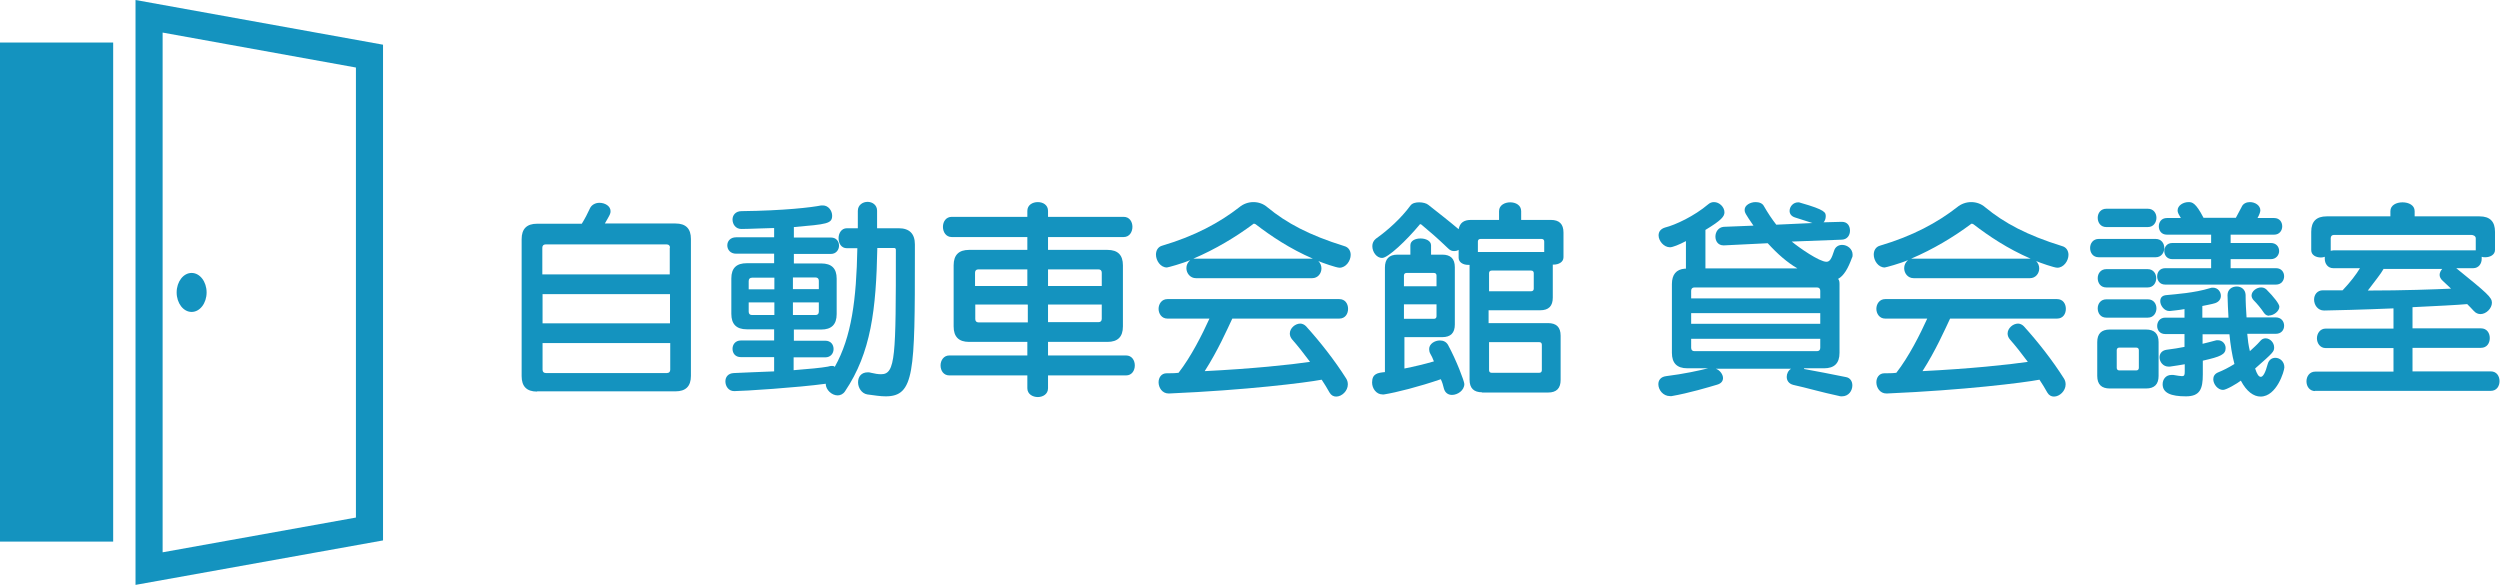 <?xml version="1.0" encoding="UTF-8"?><svg id="_レイヤー_2" xmlns="http://www.w3.org/2000/svg" viewBox="0 0 105.15 24.6"><defs><style>.cls-1{fill:#1493bf;stroke-width:0px;}</style></defs><g id="_レイヤー_1-2"><path class="cls-1" d="m0,22.78h4.76S4.76,1.79,4.76,1.79H0v20.98Z"/><path class="cls-1" d="m5.7,0v24.6l10.41-1.87V1.88S5.7,0,5.7,0Zm9.26,21.77l-8.12,1.46V1.37l8.13,1.47v18.93Z"/><path class="cls-1" d="m8.69,12.3c0,.45-.28.82-.63.82s-.63-.37-.63-.82.28-.82.63-.82.63.37.63.82Z"/><path class="cls-1" d="m22.59,16.47c-.44,0-.65-.22-.65-.65v-5.76c0-.44.22-.65.65-.65h1.88c.13-.21.25-.44.34-.64.07-.16.24-.24.4-.24.24,0,.47.14.47.35,0,.11-.02.14-.24.52h2.97c.44,0,.65.22.65.65v5.76c0,.44-.22.65-.65.65h-5.82Zm5.59-6.05c0-.09-.05-.14-.14-.14h-5.09c-.09,0-.14.05-.14.14v1.12h5.36v-1.12Zm0,1.95h-5.36v1.23h5.36v-1.23Zm0,2.06h-5.36v1.12c0,.09.05.14.14.14h5.09c.09,0,.14-.05.14-.14v-1.12Z"/><path class="cls-1" d="m33.38,15.03v.54c.64-.05,1.17-.1,1.44-.15.06-.02.13-.03.17-.03s.08,0,.12.04c.71-1.26.91-2.84.95-4.99h-.44c-.24,0-.35-.21-.35-.42s.12-.42.35-.42h.46v-.73c0-.25.21-.38.41-.38s.4.13.4.37v.74h.91c.45,0,.68.23.68.68v.44c0,4.95-.02,5.95-1.23,5.95-.22,0-.47-.04-.77-.08-.24-.04-.39-.28-.39-.51s.13-.42.41-.42c.04,0,.09,0,.14.02.16.04.3.06.42.06.61,0,.62-.75.62-5.24,0-.05-.04-.07-.07-.07h-.71c-.05,2.58-.26,4.4-1.36,6.03-.08.12-.2.17-.31.17-.24,0-.5-.23-.5-.49-1.16.16-3.48.31-3.85.31-.24,0-.37-.21-.37-.41,0-.18.11-.34.36-.35.49-.02,1.09-.05,1.69-.07v-.6h-1.4c-.24,0-.35-.17-.35-.35,0-.18.12-.35.35-.35h1.4v-.47h-1.15c-.44,0-.65-.22-.65-.65v-1.49c0-.44.22-.64.65-.64h1.15v-.4h-1.6c-.24,0-.37-.17-.37-.35s.13-.34.37-.34h1.6v-.39c-.24,0-1.05.04-1.38.04-.24,0-.37-.2-.37-.4,0-.17.12-.35.38-.35,1.79-.02,2.96-.16,3.35-.24.03,0,.05,0,.07,0,.23,0,.39.22.39.43,0,.34-.22.36-1.61.48v.44h1.56c.23,0,.34.17.34.34s-.12.35-.34.35h-1.56v.4h1.15c.44,0,.65.21.65.64v1.49c0,.44-.22.65-.65.65h-1.15v.47h1.32c.24,0,.35.17.35.35s-.12.35-.35.35h-1.32Zm-.81-3.35h-.94c-.09,0-.14.05-.14.14v.35h1.08v-.49Zm0,1.04h-1.08v.39c0,.09.05.14.14.14h.94v-.53Zm1.87-.91c0-.09-.05-.14-.14-.14h-.95v.49h1.09v-.35Zm0,.91h-1.09v.53h.95c.09,0,.14-.05.14-.14v-.39Z"/><path class="cls-1" d="m44.08,15.79v.54c0,.25-.22.37-.43.37s-.44-.12-.44-.37v-.54h-3.28c-.25,0-.37-.21-.37-.42s.13-.42.37-.42h3.28v-.57h-2.45c-.44,0-.65-.22-.65-.65v-2.57c0-.44.22-.65.65-.65h2.45v-.54h-3.18c-.24,0-.37-.21-.37-.43s.13-.42.37-.42h3.18v-.25c0-.25.22-.37.44-.37s.43.12.43.37v.25h3.18c.25,0,.37.21.37.42s-.12.43-.37.43h-3.18v.54h2.5c.44,0,.65.22.65.65v2.57c0,.44-.22.65-.65.65h-2.5v.57h3.28c.25,0,.37.21.37.42s-.12.42-.37.42h-3.28Zm-.86-4.46h-2.07c-.09,0-.14.05-.14.14v.56h2.2v-.7Zm0,1.48h-2.2v.61c0,.09.05.14.14.14h2.07v-.74Zm3.12-1.34c0-.09-.05-.14-.14-.14h-2.12v.7h2.26v-.56Zm0,1.34h-2.26v.74h2.12c.09,0,.14-.05.14-.14v-.61Z"/><path class="cls-1" d="m50.3,11.7c-.24,0-.4-.21-.4-.42,0-.13.05-.24.16-.34-.32.14-.94.31-.98.31-.27,0-.46-.29-.46-.54,0-.17.08-.33.27-.38,1.36-.4,2.41-.97,3.23-1.61.18-.15.39-.22.6-.22s.42.07.59.22c.8.66,1.75,1.17,3.23,1.63.19.05.27.21.27.37,0,.25-.2.54-.47.54-.13,0-.73-.21-.89-.28.09.09.13.2.13.31,0,.21-.15.41-.39.41h-4.89Zm1.54,1.68c-.24.51-.62,1.37-1.17,2.23,2-.1,3.62-.27,4.43-.39-.26-.35-.52-.68-.75-.94-.07-.08-.1-.17-.1-.25,0-.23.23-.42.44-.42.08,0,.17.04.24.11.59.65,1.21,1.44,1.69,2.2.05.08.07.16.07.25,0,.27-.25.51-.49.51-.11,0-.21-.05-.28-.17-.1-.18-.21-.36-.33-.54-.69.13-3.18.44-6.41.58h-.03c-.27,0-.42-.25-.42-.47,0-.19.11-.38.34-.38.17,0,.34,0,.5-.02.53-.68,1-1.62,1.3-2.28h-1.77c-.24,0-.37-.21-.37-.41s.13-.41.37-.41h7.23c.25,0,.37.2.37.41s-.12.41-.37.41h-4.5Zm3.38-2.5c-.97-.42-1.76-.95-2.41-1.45,0,0-.04-.02-.05-.02-.03,0-.05,0-.06.02-.71.53-1.59,1.06-2.51,1.45h5.05Z"/><path class="cls-1" d="m62.34,16.5c-.35,0-.53-.17-.53-.53v-4.83h-.07c-.19,0-.39-.1-.39-.3v-.33c-.06.04-.13.05-.2.05-.08,0-.16-.03-.24-.11-.48-.46-.74-.68-1.11-.99-.02-.02-.04-.03-.05-.03s-.04,0-.05.03c-.54.65-1.32,1.39-1.57,1.39-.23,0-.41-.25-.41-.5,0-.12.05-.23.15-.31.51-.36,1.06-.86,1.45-1.39.08-.11.23-.14.37-.14.15,0,.31.04.39.11.39.31.82.64,1.27,1.02.05-.26.21-.39.52-.39h1.18v-.37c0-.25.24-.37.47-.37s.46.12.46.37v.37h1.25c.35,0,.53.17.53.53v1.04c0,.21-.21.31-.42.31h-.03v1.39c0,.35-.17.53-.53.53h-2.17v.54h2.5c.35,0,.53.17.53.53v1.86c0,.35-.17.53-.53.53h-2.79Zm-3.27-2.32v1.32c.4-.08.83-.18,1.24-.3-.05-.13-.09-.22-.15-.32-.04-.07-.05-.14-.05-.2,0-.22.24-.36.45-.36.14,0,.26.05.34.18.36.66.69,1.54.69,1.65,0,.27-.28.46-.52.46-.15,0-.29-.08-.34-.27-.03-.13-.07-.27-.13-.39-.9.31-1.88.56-2.39.64-.03,0-.05,0-.06,0-.27,0-.44-.26-.44-.5,0-.38.24-.41.54-.44v-4.4c0-.35.17-.54.53-.54h.54v-.39c0-.2.21-.29.43-.29s.44.1.44.29v.39h.47c.35,0,.53.17.53.53v2.41c0,.35-.17.53-.53.53h-1.61Zm1.35-2.59c0-.07-.04-.11-.11-.11h-1.15c-.07,0-.11.04-.11.11v.45h1.37v-.45Zm0,1.21h-1.37v.61h1.26c.07,0,.11-.04.11-.11v-.5Zm4.53-2.64c0-.07-.04-.11-.11-.11h-2.57c-.07,0-.11.04-.11.11v.44h2.79v-.44Zm-.44,1.33c0-.07-.04-.11-.11-.11h-1.66c-.07,0-.11.04-.11.11v.76h1.77c.07,0,.11-.04.11-.11v-.65Zm.34,3.01c0-.07-.04-.11-.11-.11h-2.11v1.18c0,.07.04.11.11.11h2c.07,0,.11-.04.11-.11v-1.07Z"/><path class="cls-1" d="m75.88,15.52c.5.09,1.17.22,1.76.34.18.03.27.18.27.35,0,.22-.15.46-.44.46-.05,0-.09,0-.14-.02-.71-.15-1.35-.34-1.9-.46-.2-.05-.28-.19-.28-.34,0-.13.06-.26.18-.34h-3.16c.17.06.3.24.3.39,0,.12-.07.23-.25.28-.37.11-1.17.35-1.91.48-.03,0-.05,0-.07,0-.29,0-.49-.26-.49-.5,0-.16.09-.31.33-.34.73-.09,1.42-.24,1.76-.33h-.87c-.44,0-.65-.22-.65-.65v-2.89c0-.4.18-.62.54-.65h.05v-1.16c-.28.15-.56.26-.67.26-.26,0-.48-.27-.48-.5,0-.15.08-.27.27-.33.44-.11,1.23-.48,1.82-.98.07-.06.15-.09.24-.09.23,0,.44.21.44.43,0,.17-.12.33-.8.74v1.62h3.87c-.44-.26-.83-.6-1.25-1.06l-1.83.09h-.03c-.23,0-.34-.18-.34-.37s.12-.39.35-.41l1.25-.05c-.35-.51-.37-.55-.37-.67,0-.19.24-.32.46-.32.15,0,.29.05.35.17.16.28.34.55.52.78l1.52-.07c-.18-.06-.53-.17-.72-.23-.17-.05-.24-.16-.24-.28,0-.18.15-.36.36-.36.03,0,.06,0,.1.02,1.06.3,1.06.41,1.06.57,0,.1-.04.2-.09.25l.75-.02h.02c.24,0,.34.18.34.37s-.11.37-.34.38l-2.11.08c.3.25,1.16.85,1.46.85.15,0,.22-.15.32-.46.05-.17.19-.25.34-.25.22,0,.44.17.44.41,0,.05,0,.09-.03.14-.16.44-.34.75-.58.88.05.05.06.13.06.22v2.89c0,.44-.22.65-.65.65h-.84Zm.68-3.29c0-.09-.05-.14-.14-.14h-5.15c-.09,0-.14.05-.14.14v.32h5.43v-.32Zm0,.94h-5.43v.45h5.43v-.45Zm0,1.08h-5.43v.38c0,.09.05.14.14.14h5.15c.09,0,.14-.05.14-.14v-.38Z"/><path class="cls-1" d="m80.49,11.7c-.25,0-.4-.21-.4-.42,0-.13.05-.24.16-.34-.32.14-.94.31-.98.31-.27,0-.46-.29-.46-.54,0-.17.08-.33.27-.38,1.36-.4,2.41-.97,3.23-1.61.18-.15.39-.22.6-.22s.42.07.59.22c.8.66,1.75,1.17,3.23,1.63.19.05.27.21.27.37,0,.25-.2.54-.47.54-.13,0-.73-.21-.89-.28.09.09.13.2.13.31,0,.21-.15.41-.39.41h-4.89Zm1.54,1.68c-.24.51-.62,1.37-1.17,2.23,2-.1,3.62-.27,4.43-.39-.26-.35-.52-.68-.75-.94-.07-.08-.1-.17-.1-.25,0-.23.23-.42.44-.42.08,0,.17.04.24.11.59.65,1.21,1.44,1.69,2.2.05.08.07.16.07.25,0,.27-.25.51-.49.51-.11,0-.21-.05-.28-.17-.1-.18-.21-.36-.33-.54-.69.13-3.18.44-6.41.58h-.03c-.27,0-.42-.25-.42-.47,0-.19.11-.38.34-.38.17,0,.34,0,.5-.02.53-.68,1-1.62,1.3-2.28h-1.77c-.24,0-.37-.21-.37-.41s.13-.41.37-.41h7.23c.25,0,.37.2.37.41s-.12.41-.37.41h-4.5Zm3.38-2.5c-.97-.42-1.76-.95-2.41-1.45,0,0-.04-.02-.05-.02-.03,0-.05,0-.06.02-.71.53-1.59,1.06-2.51,1.45h5.05Z"/><path class="cls-1" d="m88.27,10.82c-.24,0-.36-.19-.36-.39s.13-.38.36-.38h2.4c.24,0,.36.19.36.38s-.12.39-.36.39h-2.4Zm.47,5.52c-.35,0-.53-.17-.53-.53v-1.42c0-.35.17-.53.53-.53h1.52c.35,0,.53.17.53.53v1.42c0,.35-.17.53-.53.53h-1.52Zm-.15-6.79c-.24,0-.36-.19-.36-.39s.13-.38.36-.38h1.75c.24,0,.36.19.36.38s-.12.39-.36.39h-1.75Zm0,3.81c-.24,0-.36-.19-.36-.39s.13-.38.36-.38h1.75c.24,0,.36.19.36.38s-.12.39-.36.39h-1.75Zm0-1.27c-.24,0-.36-.19-.36-.39s.13-.38.36-.38h1.74c.24,0,.36.19.36.38,0,.2-.12.39-.36.39h-1.74Zm1.37,2.64c0-.07-.04-.11-.11-.11h-.71c-.07,0-.11.04-.11.11v.74c0,.07.04.11.11.11h.71c.07,0,.11-.04.11-.11v-.74Zm4.56-.68c.02.24.05.47.11.72.15-.14.3-.27.42-.41.07-.09.15-.13.24-.13.19,0,.36.18.36.38,0,.18-.03.21-.8.89.08.24.15.35.24.35.09,0,.19-.16.29-.54.05-.18.18-.26.32-.26.19,0,.38.15.38.4,0,.15-.32,1.23-1,1.23-.29,0-.59-.21-.83-.67-.14.11-.61.39-.75.39-.22,0-.41-.24-.41-.45,0-.12.06-.23.21-.29.2-.08.44-.2.68-.35-.1-.37-.17-.82-.21-1.25h-1.13v.4c.19-.05.38-.09.51-.13.05-.02.09-.02.13-.02.2,0,.33.16.33.33,0,.27-.21.36-.96.53v.58c0,.61-.12.92-.71.92-.63,0-.98-.14-.98-.51,0-.2.13-.39.37-.39.03,0,.05,0,.08,0,.18.03.29.05.36.05.11,0,.12-.05.12-.21v-.29c-.2.04-.38.06-.63.1h-.05c-.23,0-.38-.2-.38-.39,0-.15.09-.29.3-.32.29-.04.52-.07.75-.12v-.54h-.81c-.23,0-.34-.17-.34-.34s.11-.35.34-.35h.81v-.36c-.27.05-.46.06-.61.08h-.04c-.2,0-.37-.23-.37-.41,0-.14.07-.25.28-.26.39-.04,1.16-.09,1.81-.29.05-.02.08-.02.13-.02.2,0,.33.17.33.34,0,.13-.07.25-.24.31-.16.05-.36.08-.54.12v.49h1.1c-.02-.3-.03-.61-.04-.93v-.02c0-.24.19-.36.39-.36.18,0,.36.12.37.35,0,.34.02.65.04.95h1.23c.23,0,.35.17.35.35s-.12.34-.35.34h-1.2Zm-3.45-2.08c-.23,0-.34-.17-.34-.35,0-.17.11-.34.34-.34h1.93v-.38h-1.63c-.23,0-.34-.17-.34-.34,0-.17.11-.34.34-.34h1.63v-.35h-1.86c-.23,0-.34-.17-.34-.35s.11-.35.34-.35h.59s-.05-.07-.06-.1c-.05-.08-.08-.15-.08-.22,0-.21.24-.35.46-.35.15,0,.3.02.63.66h1.36c.08-.15.18-.34.24-.45.06-.15.21-.21.35-.21.22,0,.44.14.44.35,0,.07-.05.2-.12.32h.7c.23,0,.34.17.34.35,0,.18-.12.35-.34.35h-1.83v.35h1.69c.23,0,.35.16.35.34,0,.16-.12.34-.35.34h-1.69v.38h1.91c.23,0,.34.17.34.34,0,.18-.12.35-.34.35h-4.66Zm4.37,1.31c-.08,0-.15-.03-.21-.11-.14-.21-.3-.4-.44-.54-.06-.06-.09-.14-.09-.2,0-.18.21-.34.4-.34.08,0,.15.02.22.08.33.33.55.62.55.73,0,.19-.24.37-.43.37Z"/><path class="cls-1" d="m97.38,16.45c-.24,0-.37-.2-.37-.41s.13-.41.37-.41h3.29v-.99h-2.85c-.24,0-.37-.21-.37-.41s.13-.41.37-.41h2.85v-.85c-1.16.05-2.71.09-2.92.09-.27,0-.42-.24-.42-.46,0-.2.13-.39.37-.39.28,0,.55,0,.83,0,.33-.35.56-.65.73-.93h-1.12c-.24,0-.36-.2-.36-.39,0-.03,0-.06,0-.09-.05.02-.11.03-.16.03-.21,0-.41-.1-.41-.31v-.77c0-.44.22-.65.65-.65h2.68v-.22c0-.25.25-.37.51-.37s.51.12.51.37v.22h2.73c.44,0,.65.22.65.65v.76c0,.21-.21.31-.41.31-.05,0-.1,0-.15-.02,0,.03,0,.06,0,.09,0,.19-.12.39-.36.39h-.71c1.31,1.06,1.5,1.23,1.5,1.45,0,.24-.24.48-.48.48-.1,0-.2-.04-.28-.13-.09-.1-.19-.2-.28-.29-.44.04-1.28.08-2.3.13v.89h2.88c.25,0,.37.2.37.41s-.12.41-.37.41h-2.88v.99h3.29c.25,0,.37.2.37.41s-.12.41-.37.41h-7.4Zm6.75-6.43c0-.09-.1-.14-.19-.14h-5.77c-.09,0-.14.05-.14.14v.53s.07-.02.11-.02h5.9s.06,0,.09,0v-.52Zm-3.87,1.28c-.12.22-.4.56-.67.92,1.49,0,2.84-.05,3.5-.08-.14-.14-.26-.24-.35-.33-.09-.08-.13-.17-.13-.25,0-.09.05-.18.11-.25h-2.46Z"/></g></svg>